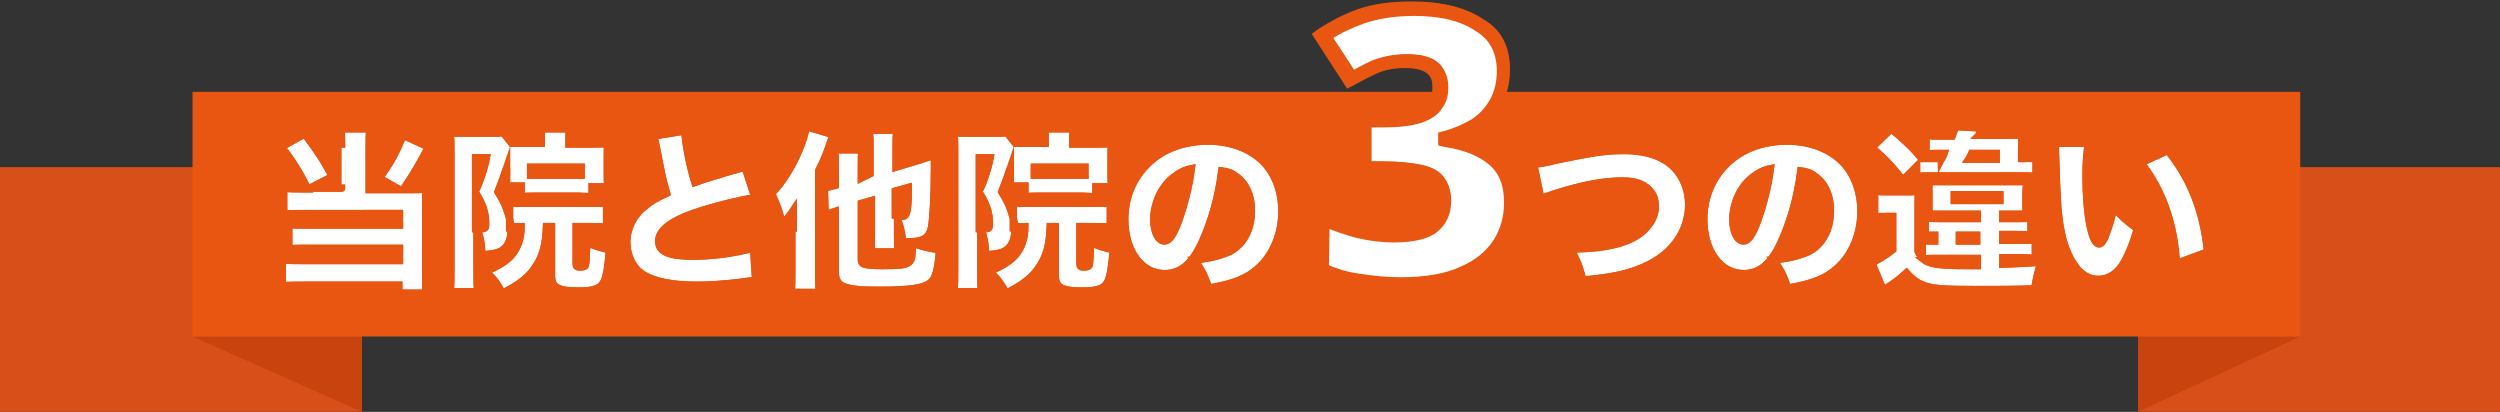 <?xml version="1.0" encoding="utf-8"?>
<!-- Generator: Adobe Illustrator 23.0.3, SVG Export Plug-In . SVG Version: 6.00 Build 0)  -->
<svg version="1.1" id="レイヤー_1" xmlns="http://www.w3.org/2000/svg" xmlns:xlink="http://www.w3.org/1999/xlink" x="0px"
	 y="0px" viewBox="0 0 345.4 56.9" style="enable-background:new 0 0 345.4 56.9;" xml:space="preserve">
<rect x="0" y="0" width="345.4" height="56.9" fill="#333333" stroke="none"/>
<style type="text/css">
	.st0{fill:#D84F19;}
	.st1{fill:#C9430E;}
	.st2{fill:#E95611;}
	.st3{enable-background:new    ;}
	.st4{fill:#FFFFFF;stroke:#E95611;stroke-miterlimit:10;}
	.st5{fill:none;stroke:#E95611;}
	.st6{fill:#E95611;stroke:#E95611;stroke-miterlimit:10;}
</style>
<g id="グループ化_144" transform="translate(-14 -2805)">
	<g id="グループ化_32" transform="translate(0 3.489)">
		<rect id="長方形_670" x="309.4" y="2824.6" class="st0" width="50" height="33.8"/>
		<path id="パス_750" class="st1" d="M331.8,2848l-22.4,10.4V2848H331.8z"/>
		<rect id="長方形_671" x="14" y="2824.6" class="st0" width="50" height="33.8"/>
		<path id="パス_751" class="st1" d="M40.6,2848l23.4,10.4V2848H40.6z"/>
		<path id="パス_752" class="st2" d="M40.6,2814.2h291.2v33.8H40.6V2814.2z"/>
	</g>
	<g class="st3">
		<path class="st4" d="M61.2,2825.4c0-1,0-1.8-0.1-2.6h4c-0.1,0.7-0.1,1.5-0.1,2.6v5.8h4.2l-2.8-1.6c1.5-2,2.2-3.3,3.3-5.9l3.5,1.6
			c-1.3,2.5-2.2,4-3.5,5.9H71c0.9,0,1.2,0,1.9-0.1c-0.1,0.6-0.1,1.2-0.1,2.2v9.2c0,1.4,0,2.3,0.1,3h-3.8v-1.1H56c-1.3,0-2.3,0-3,0.1
			v-3.6c0.7,0.1,1.5,0.1,2.8,0.1h13.4v-1.7H56.4c-1.2,0-1.8,0-2.5,0.1v-3.4c0.5,0.1,1.2,0.1,2.4,0.1h12.9v-1.6H55.9
			c-1.2,0-1.9,0-2.7,0.1v-3.6c0.9,0.1,1.6,0.1,2.7,0.1h0.6c-1.1-2.3-2.2-4-3.6-5.8l3.2-1.8c1.8,2.4,2.8,3.9,3.8,5.9l-3.1,1.6h4.4
			C61.2,2831,61.2,2825.4,61.2,2825.4z"/>
		<path class="st4" d="M76.2,2845.4c0.1-0.9,0.1-2,0.1-3.3V2826c0-1,0-1.8-0.1-2.7c0.6,0.1,1.1,0.1,1.8,0.1h3.9c0.9,0,1.2,0,1.6-0.1
			l1.2,1.5c0.4,0,0.7,0,1.1,0h3v-0.6c0-0.6,0-1-0.1-1.4h4c-0.1,0.6-0.1,0.9-0.1,1.5v0.6H96c0.9,0,1.5,0,2-0.1
			c-0.1,0.5-0.1,0.9-0.1,1.9v2.2c0,0.9,0,1.3,0.1,1.9h-2.2v1.4c-0.7,0-1.2-0.1-2-0.1H88c-0.8,0-1.3,0-2,0.1v-1.5h-2.1
			c0.1-0.6,0.1-0.7,0.1-1.7v-0.8c-0.3,0.9-0.7,2-1.2,3.3c0.8,1.3,1.1,2,1.4,3c0.3,0.9,0.4,1.6,0.4,2.4c0,1.3-0.5,2.3-1.4,2.8
			c-0.6,0.3-1.2,0.4-2.6,0.5c-0.1-1.8-0.3-2.7-0.7-3.5v5.4c0,1.6,0,2.3,0.1,3.2h-3.8C76.2,2845.3,76.2,2845.4,76.2,2845.4z
			 M79.7,2831.4c0.6-1.3,1.2-3,1.5-4.6h-1.5V2831.4z M79.7,2836.6c0.6,0,0.6,0,0.8,0c0.6,0,0.6-0.1,0.6-0.8c0-1.4-0.4-2.6-1.4-4.2
			V2836.6z M89.5,2836.3c-0.1,2.5-0.5,4-1.4,5.4c-0.9,1.5-2.4,2.7-4.7,3.8c-0.7-1.3-1.2-2-2.3-3c1.7-0.7,3-1.5,3.7-2.4
			s1.2-2.1,1.2-3.8c-0.8,0-1,0-1.6,0.1v-3.4c0.7,0.1,1.3,0.1,2.4,0.1h8.6c1.4,0,1.7,0,2.4-0.1v3.4c-0.7-0.1-1.4-0.1-2.4-0.1h-1.8
			v5.1c0,0.4,0.1,0.5,0.5,0.5c0.6,0,0.8-0.1,0.8-0.4c0.1-0.2,0.1-1.7,0.2-3c1.1,0.5,1.7,0.7,3.1,1c-0.2,2.4-0.4,3.6-0.7,4.3
			c-0.5,1.1-1.4,1.4-3.7,1.4c-2.7,0-3.6-0.5-3.6-2.1v-6.8H89.5z M94.3,2828.1h-7v1.1c0.1,0,0.2,0,0.6,0h5.8c0.4,0,0.4,0,0.6,0
			V2828.1z"/>
		<path class="st4" d="M108.6,2823.1c0.1,1.6,0.6,4.5,1.4,7.1c1.1-0.4,1.8-0.6,2.8-0.9c2.3-0.7,2.3-0.7,3.1-0.9
			c0.6-0.2,0.6-0.2,1-0.4l1.4,4.3c-2.4,0.4-5.7,1.2-8.6,2.2c-3.1,1.1-4.7,2.4-4.7,3.8c0,1.5,1.4,2.1,4.8,2.1c2.2,0,4.8-0.3,7-0.8
			c0.4-0.1,0.6-0.1,1.3-0.4l0.3,4.6c-0.6,0-0.9,0-2.1,0.2c-2.7,0.3-4.3,0.4-6,0.4c-3.5,0-5.9-0.5-7.5-1.5c-1.4-0.9-2.2-2.6-2.2-4.5
			c0-1.8,0.9-3.7,2.5-4.9c0.8-0.7,1.5-1.1,3-1.8c-0.6-2.1-0.7-2.7-1.4-6.3c-0.2-1.1-0.3-1.2-0.4-1.6L108.6,2823.1z"/>
		<path class="st4" d="M123.6,2836.5c0-0.2,0-0.4,0-0.8c0-0.5,0-1,0-1.6c-0.4,0.6-1,1.3-1.5,1.9c-0.4-1.6-0.7-2.6-1.5-4.3
			c2.1-2,4.3-6.3,4.8-9.2l3.7,1.1c-1.1,3.2-1.2,3.4-2,5v13.8c0,1,0,2,0.1,3h-3.9c0.1-0.9,0.1-1.6,0.1-3v-5.9H123.6z M134.2,2829
			v-3.4c0-1.1,0-1.7-0.1-2.6h3.8c-0.1,0.9-0.1,1.4-0.1,2.5v2.6l3.3-1c1-0.3,1.5-0.5,2-0.7c0,0.5,0,0.7,0,1.6c0,4.1-0.2,7.2-0.4,8.4
			c-0.3,1.5-1.2,2-3.1,2c-0.2,0-0.5,0-0.9,0c-0.1-1.3-0.3-2-0.7-3.1v2c0,1.1,0,1.6,0.1,2.5h-3.8c0.1-0.8,0.1-1.3,0.1-2.6v-4.5
			l-1.4,0.4v7.8c0,0.3,0.1,0.5,0.4,0.6c0.5,0.1,1,0.2,2.5,0.2c2.5,0,3.3-0.1,3.7-0.5c0.4-0.3,0.4-0.8,0.5-2.6
			c1.4,0.5,2.2,0.7,3.7,0.9c-0.2,2.7-0.5,4-1.3,4.6c-0.9,0.7-2.7,1-7.1,1c-4.9,0-6-0.5-6-2.6v-8.3c-0.6,0.2-0.9,0.3-1.4,0.5
			l-0.1-3.8c0.5,0,0.7-0.1,1.5-0.3v-2.3c0-1.3,0-1.8-0.1-2.6h3.8c-0.1,0.7-0.1,1.2-0.1,2.5v1.4L134.2,2829z M137.7,2834.8
			c0.3,0.1,0.8,0.1,1,0.1c0.6,0,0.8-0.9,0.8-4l-1.8,0.5V2834.8z"/>
		<path class="st4" d="M145.8,2845.4c0.1-0.9,0.1-2,0.1-3.3V2826c0-1,0-1.8-0.1-2.7c0.6,0.1,1.1,0.1,1.8,0.1h3.9
			c0.9,0,1.2,0,1.6-0.1l1.2,1.5c0.4,0,0.7,0,1.1,0h3v-0.6c0-0.6,0-1-0.1-1.4h4c-0.1,0.6-0.1,0.9-0.1,1.5v0.6h3.4c0.9,0,1.5,0,2-0.1
			c-0.1,0.5-0.1,0.9-0.1,1.9v2.2c0,0.9,0,1.3,0.1,1.9h-2.2v1.4c-0.7,0-1.2-0.1-2-0.1h-5.8c-0.8,0-1.3,0-2,0.1v-1.5h-2.1
			c0.1-0.6,0.1-0.7,0.1-1.7v-0.8c-0.3,0.9-0.7,2-1.2,3.3c0.8,1.3,1.1,2,1.4,3c0.3,0.9,0.4,1.6,0.4,2.4c0,1.3-0.5,2.3-1.4,2.8
			c-0.6,0.3-1.2,0.4-2.6,0.5c-0.1-1.8-0.3-2.7-0.7-3.5v5.4c0,1.6,0,2.3,0.1,3.2h-3.8L145.8,2845.4L145.8,2845.4z M149.3,2831.4
			c0.6-1.3,1.2-3,1.5-4.6h-1.5V2831.4z M149.3,2836.6c0.6,0,0.6,0,0.8,0c0.6,0,0.6-0.1,0.6-0.8c0-1.4-0.4-2.6-1.4-4.2L149.3,2836.6
			L149.3,2836.6z M159.1,2836.3c-0.1,2.5-0.5,4-1.4,5.4c-0.9,1.5-2.4,2.7-4.7,3.8c-0.7-1.3-1.2-2-2.3-3c1.7-0.7,3-1.5,3.7-2.4
			s1.2-2.1,1.2-3.8c-0.8,0-1,0-1.6,0.1v-3.4c0.7,0.1,1.3,0.1,2.4,0.1h8.6c1.4,0,1.7,0,2.4-0.1v3.4c-0.7-0.1-1.4-0.1-2.4-0.1h-1.8
			v5.1c0,0.4,0.1,0.5,0.5,0.5c0.6,0,0.8-0.1,0.8-0.4c0.1-0.2,0.1-1.7,0.2-3c1.1,0.5,1.7,0.7,3.1,1c-0.2,2.4-0.4,3.6-0.7,4.3
			c-0.5,1.1-1.4,1.4-3.7,1.4c-2.7,0-3.6-0.5-3.6-2.1v-6.8H159.1z M163.9,2828.1h-7v1.1c0.1,0,0.2,0,0.6,0h5.8c0.4,0,0.4,0,0.6,0
			L163.9,2828.1L163.9,2828.1z"/>
		<path class="st4" d="M180.1,2838.4c-1.4,3.1-3,4.4-5.2,4.4c-3.2,0-5.5-3.1-5.5-7.5c0-2.8,1-5.4,2.8-7.3c2.1-2.3,5.2-3.5,8.7-3.5
			c3.2,0,6,1.1,7.8,3c1.5,1.6,2.4,4,2.4,6.7c0,3.1-1.2,6-3.2,7.8c-1.6,1.5-3.5,2.2-6.9,2.8c-0.6-1.7-1-2.6-2-3.9
			c2.3-0.2,3.7-0.6,5-1.2c1.8-1,2.9-3,2.9-5.6c0-2-0.7-3.7-2.1-4.7c-0.6-0.5-1.2-0.7-2-0.8C182.3,2832.4,181.4,2835.5,180.1,2838.4z
			 M176,2829.6c-1.6,1.3-2.6,3.6-2.6,5.7c0,1.7,0.6,3,1.5,3c0.6,0,1.2-0.8,1.9-2.7c0.8-2.2,1.5-4.9,1.8-7.3
			C177.6,2828.5,176.9,2828.9,176,2829.6z"/>
	</g>
	<g class="st3">
		<path class="st5" d="M61.2,2825.4c0-1,0-1.8-0.1-2.6h4c-0.1,0.7-0.1,1.5-0.1,2.6v5.8h4.2l-2.8-1.6c1.5-2,2.2-3.3,3.3-5.9l3.5,1.6
			c-1.3,2.5-2.2,4-3.5,5.9H71c0.9,0,1.2,0,1.9-0.1c-0.1,0.6-0.1,1.2-0.1,2.2v9.2c0,1.4,0,2.3,0.1,3h-3.8v-1.1H56c-1.3,0-2.3,0-3,0.1
			v-3.6c0.7,0.1,1.5,0.1,2.8,0.1h13.4v-1.7H56.4c-1.2,0-1.8,0-2.5,0.1v-3.4c0.5,0.1,1.2,0.1,2.4,0.1h12.9v-1.6H55.9
			c-1.2,0-1.9,0-2.7,0.1v-3.6c0.9,0.1,1.6,0.1,2.7,0.1h0.6c-1.1-2.3-2.2-4-3.6-5.8l3.2-1.8c1.8,2.4,2.8,3.9,3.8,5.9l-3.1,1.6h4.4
			C61.2,2831,61.2,2825.4,61.2,2825.4z"/>
		<path class="st5" d="M76.2,2845.4c0.1-0.9,0.1-2,0.1-3.3V2826c0-1,0-1.8-0.1-2.7c0.6,0.1,1.1,0.1,1.8,0.1h3.9c0.9,0,1.2,0,1.6-0.1
			l1.2,1.5c0.4,0,0.7,0,1.1,0h3v-0.6c0-0.6,0-1-0.1-1.4h4c-0.1,0.6-0.1,0.9-0.1,1.5v0.6H96c0.9,0,1.5,0,2-0.1
			c-0.1,0.5-0.1,0.9-0.1,1.9v2.2c0,0.9,0,1.3,0.1,1.9h-2.2v1.4c-0.7,0-1.2-0.1-2-0.1H88c-0.8,0-1.3,0-2,0.1v-1.5h-2.1
			c0.1-0.6,0.1-0.7,0.1-1.7v-0.8c-0.3,0.9-0.7,2-1.2,3.3c0.8,1.3,1.1,2,1.4,3c0.3,0.9,0.4,1.6,0.4,2.4c0,1.3-0.5,2.3-1.4,2.8
			c-0.6,0.3-1.2,0.4-2.6,0.5c-0.1-1.8-0.3-2.7-0.7-3.5v5.4c0,1.6,0,2.3,0.1,3.2h-3.8C76.2,2845.3,76.2,2845.4,76.2,2845.4z
			 M79.7,2831.4c0.6-1.3,1.2-3,1.5-4.6h-1.5V2831.4z M79.7,2836.6c0.6,0,0.6,0,0.8,0c0.6,0,0.6-0.1,0.6-0.8c0-1.4-0.4-2.6-1.4-4.2
			V2836.6z M89.5,2836.3c-0.1,2.5-0.5,4-1.4,5.4c-0.9,1.5-2.4,2.7-4.7,3.8c-0.7-1.3-1.2-2-2.3-3c1.7-0.7,3-1.5,3.7-2.4
			s1.2-2.1,1.2-3.8c-0.8,0-1,0-1.6,0.1v-3.4c0.7,0.1,1.3,0.1,2.4,0.1h8.6c1.4,0,1.7,0,2.4-0.1v3.4c-0.7-0.1-1.4-0.1-2.4-0.1h-1.8
			v5.1c0,0.4,0.1,0.5,0.5,0.5c0.6,0,0.8-0.1,0.8-0.4c0.1-0.2,0.1-1.7,0.2-3c1.1,0.5,1.7,0.7,3.1,1c-0.2,2.4-0.4,3.6-0.7,4.3
			c-0.5,1.1-1.4,1.4-3.7,1.4c-2.7,0-3.6-0.5-3.6-2.1v-6.8H89.5z M94.3,2828.1h-7v1.1c0.1,0,0.2,0,0.6,0h5.8c0.4,0,0.4,0,0.6,0
			V2828.1z"/>
		<path class="st5" d="M108.6,2823.1c0.1,1.6,0.6,4.5,1.4,7.1c1.1-0.4,1.8-0.6,2.8-0.9c2.3-0.7,2.3-0.7,3.1-0.9
			c0.6-0.2,0.6-0.2,1-0.4l1.4,4.3c-2.4,0.4-5.7,1.2-8.6,2.2c-3.1,1.1-4.7,2.4-4.7,3.8c0,1.5,1.4,2.1,4.8,2.1c2.2,0,4.8-0.3,7-0.8
			c0.4-0.1,0.6-0.1,1.3-0.4l0.3,4.6c-0.6,0-0.9,0-2.1,0.2c-2.7,0.3-4.3,0.4-6,0.4c-3.5,0-5.9-0.5-7.5-1.5c-1.4-0.9-2.2-2.6-2.2-4.5
			c0-1.8,0.9-3.7,2.5-4.9c0.8-0.7,1.5-1.1,3-1.8c-0.6-2.1-0.7-2.7-1.4-6.3c-0.2-1.1-0.3-1.2-0.4-1.6L108.6,2823.1z"/>
		<path class="st5" d="M123.6,2836.5c0-0.2,0-0.4,0-0.8c0-0.5,0-1,0-1.6c-0.4,0.6-1,1.3-1.5,1.9c-0.4-1.6-0.7-2.6-1.5-4.3
			c2.1-2,4.3-6.3,4.8-9.2l3.7,1.1c-1.1,3.2-1.2,3.4-2,5v13.8c0,1,0,2,0.1,3h-3.9c0.1-0.9,0.1-1.6,0.1-3v-5.9H123.6z M134.2,2829
			v-3.4c0-1.1,0-1.7-0.1-2.6h3.8c-0.1,0.9-0.1,1.4-0.1,2.5v2.6l3.3-1c1-0.3,1.5-0.5,2-0.7c0,0.5,0,0.7,0,1.6c0,4.1-0.2,7.2-0.4,8.4
			c-0.3,1.5-1.2,2-3.1,2c-0.2,0-0.5,0-0.9,0c-0.1-1.3-0.3-2-0.7-3.1v2c0,1.1,0,1.6,0.1,2.5h-3.8c0.1-0.8,0.1-1.3,0.1-2.6v-4.5
			l-1.4,0.4v7.8c0,0.3,0.1,0.5,0.4,0.6c0.5,0.1,1,0.2,2.5,0.2c2.5,0,3.3-0.1,3.7-0.5c0.4-0.3,0.4-0.8,0.5-2.6
			c1.4,0.5,2.2,0.7,3.7,0.9c-0.2,2.7-0.5,4-1.3,4.6c-0.9,0.7-2.7,1-7.1,1c-4.9,0-6-0.5-6-2.6v-8.3c-0.6,0.2-0.9,0.3-1.4,0.5
			l-0.1-3.8c0.5,0,0.7-0.1,1.5-0.3v-2.3c0-1.3,0-1.8-0.1-2.6h3.8c-0.1,0.7-0.1,1.2-0.1,2.5v1.4L134.2,2829z M137.7,2834.8
			c0.3,0.1,0.8,0.1,1,0.1c0.6,0,0.8-0.9,0.8-4l-1.8,0.5V2834.8z"/>
		<path class="st5" d="M145.8,2845.4c0.1-0.9,0.1-2,0.1-3.3V2826c0-1,0-1.8-0.1-2.7c0.6,0.1,1.1,0.1,1.8,0.1h3.9
			c0.9,0,1.2,0,1.6-0.1l1.2,1.5c0.4,0,0.7,0,1.1,0h3v-0.6c0-0.6,0-1-0.1-1.4h4c-0.1,0.6-0.1,0.9-0.1,1.5v0.6h3.4c0.9,0,1.5,0,2-0.1
			c-0.1,0.5-0.1,0.9-0.1,1.9v2.2c0,0.9,0,1.3,0.1,1.9h-2.2v1.4c-0.7,0-1.2-0.1-2-0.1h-5.8c-0.8,0-1.3,0-2,0.1v-1.5h-2.1
			c0.1-0.6,0.1-0.7,0.1-1.7v-0.8c-0.3,0.9-0.7,2-1.2,3.3c0.8,1.3,1.1,2,1.4,3c0.3,0.9,0.4,1.6,0.4,2.4c0,1.3-0.5,2.3-1.4,2.8
			c-0.6,0.3-1.2,0.4-2.6,0.5c-0.1-1.8-0.3-2.7-0.7-3.5v5.4c0,1.6,0,2.3,0.1,3.2h-3.8L145.8,2845.4L145.8,2845.4z M149.3,2831.4
			c0.6-1.3,1.2-3,1.5-4.6h-1.5V2831.4z M149.3,2836.6c0.6,0,0.6,0,0.8,0c0.6,0,0.6-0.1,0.6-0.8c0-1.4-0.4-2.6-1.4-4.2L149.3,2836.6
			L149.3,2836.6z M159.1,2836.3c-0.1,2.5-0.5,4-1.4,5.4c-0.9,1.5-2.4,2.7-4.7,3.8c-0.7-1.3-1.2-2-2.3-3c1.7-0.7,3-1.5,3.7-2.4
			s1.2-2.1,1.2-3.8c-0.8,0-1,0-1.6,0.1v-3.4c0.7,0.1,1.3,0.1,2.4,0.1h8.6c1.4,0,1.7,0,2.4-0.1v3.4c-0.7-0.1-1.4-0.1-2.4-0.1h-1.8
			v5.1c0,0.4,0.1,0.5,0.5,0.5c0.6,0,0.8-0.1,0.8-0.4c0.1-0.2,0.1-1.7,0.2-3c1.1,0.5,1.7,0.7,3.1,1c-0.2,2.4-0.4,3.6-0.7,4.3
			c-0.5,1.1-1.4,1.4-3.7,1.4c-2.7,0-3.6-0.5-3.6-2.1v-6.8H159.1z M163.9,2828.1h-7v1.1c0.1,0,0.2,0,0.6,0h5.8c0.4,0,0.4,0,0.6,0
			L163.9,2828.1L163.9,2828.1z"/>
		<path class="st5" d="M180.1,2838.4c-1.4,3.1-3,4.4-5.2,4.4c-3.2,0-5.5-3.1-5.5-7.5c0-2.8,1-5.4,2.8-7.3c2.1-2.3,5.2-3.5,8.7-3.5
			c3.2,0,6,1.1,7.8,3c1.5,1.6,2.4,4,2.4,6.7c0,3.1-1.2,6-3.2,7.8c-1.6,1.5-3.5,2.2-6.9,2.8c-0.6-1.7-1-2.6-2-3.9
			c2.3-0.2,3.7-0.6,5-1.2c1.8-1,2.9-3,2.9-5.6c0-2-0.7-3.7-2.1-4.7c-0.6-0.5-1.2-0.7-2-0.8C182.3,2832.4,181.4,2835.5,180.1,2838.4z
			 M176,2829.6c-1.6,1.3-2.6,3.6-2.6,5.7c0,1.7,0.6,3,1.5,3c0.6,0,1.2-0.8,1.9-2.7c0.8-2.2,1.5-4.9,1.8-7.3
			C177.6,2828.5,176.9,2828.9,176,2829.6z"/>
	</g>
	<g class="st3">
		<path class="st4" d="M222.1,2814.4c0,1.7-0.4,3.2-1.1,4.5c-0.7,1.2-1.7,2.3-2.9,3.1s-2.6,1.4-4.1,1.8v0.2c2.9,0.4,5.2,1.3,6.8,2.7
			s2.4,3.4,2.4,6c0,2.1-0.5,4-1.6,5.7s-2.7,3.1-5,4.1c-2.2,1-5.1,1.5-8.7,1.5c-2.2,0-4.2-0.2-5.9-0.5s-3.4-0.8-5-1.5v-7.4
			c1.6,0.8,3.3,1.4,5,1.8c1.7,0.4,3.3,0.6,4.8,0.6c2.6,0,4.5-0.4,5.5-1.3c1-0.8,1.5-2,1.5-3.5c0-0.9-0.2-1.7-0.7-2.4
			s-1.3-1.2-2.6-1.5s-3-0.5-5.2-0.5h-2.5v-6.7h2.6c2.1,0,3.7-0.2,4.9-0.6c1.1-0.4,2-0.9,2.4-1.6c0.5-0.7,0.7-1.4,0.7-2.3
			c0-2.4-1.6-3.6-4.8-3.6c-1.7,0-3.2,0.3-4.5,0.9c-1.3,0.6-2.4,1.2-3.1,1.6l-3.9-6c1.5-1,3.2-1.9,5.2-2.6c2-0.7,4.4-1.1,7.4-1.1
			c3.8,0,6.8,0.8,9,2.3C221,2809.4,222.1,2811.6,222.1,2814.4z"/>
	</g>
	<g class="st3">
		<g>
			<path class="st6" d="M207.5,2844.8c-2.1,0-4.1-0.2-6-0.5c-1.8-0.3-3.5-0.8-5.1-1.5l-0.3-0.1v-8.5l0.7,0.4
				c1.5,0.8,3.2,1.4,4.9,1.8c1.7,0.4,3.2,0.6,4.7,0.6c2.6,0,4.3-0.4,5.2-1.2c0.9-0.7,1.3-1.8,1.3-3.1c0-0.8-0.2-1.5-0.6-2.1
				c-0.5-0.6-1.2-1-2.3-1.3c-1.4-0.3-3.1-0.5-5.1-0.5h-3v-7.7h3.1c2,0,3.6-0.2,4.7-0.6c1.1-0.4,1.8-0.9,2.1-1.4
				c0.5-0.6,0.6-1.2,0.6-2.1c0-1.3-0.4-3.1-4.3-3.1c-1.6,0-3.1,0.3-4.3,0.9c-1.3,0.6-2.4,1.2-3.1,1.6l-0.4,0.2l-4.4-6.8l0.4-0.3
				c1.7-1.1,3.4-2,5.3-2.7c2.2-0.8,4.6-1.1,7.6-1.1c3.8,0,7,0.8,9.3,2.4c2.4,1.3,3.6,3.7,3.6,6.7c0,1.7-0.4,3.3-1.2,4.7
				c-0.8,1.3-1.8,2.5-3.1,3.3c-0.8,0.5-1.7,1-2.7,1.4c2.3,0.5,4.1,1.3,5.5,2.5c1.7,1.5,2.6,3.6,2.6,6.4c0,2.3-0.5,4.2-1.7,6
				c-1.2,1.9-2.9,3.3-5.2,4.3C214.2,2844.3,211.2,2844.8,207.5,2844.8z M197.1,2842c1.4,0.6,3,1.1,4.6,1.3c1.9,0.3,3.8,0.5,5.8,0.5
				c3.5,0,6.4-0.5,8.5-1.5c2.1-0.9,3.7-2.2,4.8-3.9c1-1.6,1.5-3.4,1.5-5.4c0-2.5-0.7-4.3-2.2-5.6s-3.7-2.2-6.5-2.6l-0.4-0.1v-1
				l0.4-0.1c1.5-0.4,2.8-1,4-1.7c1.1-0.7,2.1-1.8,2.7-2.9c0.7-1.3,1-2.7,1-4.2c0-2.7-1.1-4.7-3.1-5.9c-2.2-1.5-5.1-2.2-8.8-2.2
				c-2.8,0-5.2,0.4-7.2,1.1c-1.6,0.6-3.2,1.3-4.7,2.3l3.4,5.2c0.7-0.4,1.6-0.9,2.7-1.4c1.4-0.6,2.9-0.9,4.7-0.9
				c4.4,0,5.3,2.2,5.3,4.1c0,1-0.2,1.8-0.8,2.6c-0.4,0.7-1.2,1.3-2.6,1.8c-1.3,0.4-2.9,0.6-5.1,0.6H203v5.7h2c2,0,3.8,0.2,5.3,0.5
				c1.4,0.3,2.3,0.9,2.9,1.7c0.5,0.7,0.8,1.6,0.8,2.7c0,1.7-0.6,3-1.7,3.9c-1,0.9-3,1.4-5.8,1.4c-1.5,0-3.2-0.2-4.9-0.6
				c-1.5-0.4-3-0.9-4.4-1.5L197.1,2842L197.1,2842z"/>
		</g>
	</g>
	<g class="st3">
		<path class="st4" d="M225.9,2827.7c1-0.1,1.6-0.2,3.2-0.6c4.9-1,6.7-1.3,9.2-1.3s4.5,0.5,6,1.5c1.9,1.3,3,3.5,3,6
			c0,3.5-2.1,6.6-5.6,8.3c-2.4,1.2-4.8,1.7-9,2.1c-0.6-2.2-0.8-2.6-1.7-4.3c3,0,5-0.3,6.8-0.8c1.9-0.6,3.2-1.4,4.1-2.7
			c0.5-0.7,0.8-1.5,0.8-2.4c0-1-0.3-1.7-0.9-2.3c-0.8-0.8-1.9-1.2-3.6-1.2c-2.5,0-5.4,0.5-9.2,1.7c-0.9,0.3-1.5,0.5-2.1,0.8
			L225.9,2827.7z"/>
		<path class="st4" d="M260.1,2838.4c-1.4,3.1-3,4.4-5.2,4.4c-3.2,0-5.5-3.1-5.5-7.5c0-2.8,1-5.4,2.8-7.3c2.1-2.3,5.2-3.5,8.7-3.5
			c3.2,0,6,1.1,7.8,3c1.5,1.6,2.4,4,2.4,6.7c0,3.1-1.2,6-3.2,7.8c-1.6,1.5-3.5,2.2-6.9,2.8c-0.6-1.7-1-2.6-2-3.9
			c2.3-0.2,3.7-0.6,5-1.2c1.8-1,2.9-3,2.9-5.6c0-2-0.7-3.7-2.1-4.7c-0.6-0.5-1.2-0.7-2-0.8C262.3,2832.4,261.4,2835.5,260.1,2838.4z
			 M256,2829.6c-1.6,1.3-2.6,3.6-2.6,5.7c0,1.7,0.6,3,1.5,3c0.6,0,1.2-0.8,1.9-2.7c0.8-2.2,1.5-4.9,1.8-7.3
			C257.6,2828.5,256.9,2828.9,256,2829.6z"/>
		<path class="st4" d="M279.6,2838.2c0.4,0.1,0.6,0.1,1.4,0.1h0.3v-0.8c-0.7,0-0.9,0-1.3,0v-2.4c0.4,0,0.8,0.1,1.9,0.1h5.3v-0.6
			h-4.9c-0.9,0-1.2,0-1.8,0c0-0.5,0-0.8,0-1.7v-1.1c0-0.9,0-1.3,0-1.7c0.5,0,0.9,0,1.8,0h9.9c1.1,0,1.3,0,1.8,0c0,0.6-0.1,1-0.1,1.7
			v1.1c0,0.8,0,0.9,0.1,1.7c-0.7,0-0.8,0-1.8,0h-1.5v0.6h1.8c1.2,0,1.6,0,2.1-0.1v2.4c-0.6-0.1-1.1-0.1-2-0.1h-1.9v0.8h2.5
			c0.9,0,1.4,0,2-0.1v2.6c-0.5,0-0.9-0.1-2.1-0.1h-2.4v0.9c2.2-0.1,3.4-0.1,5.3-0.3c-0.4,1.1-0.6,2-0.9,3.7
			c-2.1,0.1-5.5,0.1-8.3,0.1c-4,0-5.7-0.1-6.8-0.5c-1-0.3-1.8-0.9-2.6-1.8c-1.1,1-1.8,1.5-2.6,2c-0.4,0.3-0.4,0.3-0.6,0.4l-1.6-3.8
			c0.7-0.3,1.9-1,2.9-1.8v-4.6h-1c-0.5,0-0.9,0-1.5,0.1v-3.6c0.7,0.1,1.1,0.1,2,0.1h2.3c1,0,1.3,0,1.8-0.1c-0.1,0.6-0.1,1-0.1,2.7
			v5.6c0.2,0.4,0.3,0.6,0.6,0.8L279.6,2838.2L279.6,2838.2z M282.2,2827c0.2-0.4,0.3-0.5,0.4-0.8h-0.9c-0.7,0-1,0-1.6,0.1v-2.6
			c0.6,0.1,1.2,0.1,2.2,0.1h1.4c0.2-0.6,0.3-0.8,0.5-1.3l3.7,0.2c0,0.1,0,0.1-0.2,0.3c0,0.1,0,0.1-0.2,0.4c0,0.1,0,0.2-0.1,0.3h3.5
			c1.1,0,1.7,0,2.5-0.1c-0.1,0.9-0.1,1.3-0.1,2.4v0.9h0.4c0.7,0,1.1,0,1.6-0.1v2.6c-0.7-0.1-1.2-0.1-2.2-0.1h-11.9
			c-1.3,0-1.7,0-2.4,0.1v-1.4l-1.9,1.9c-1.5-1.9-2.4-2.9-4.3-4.5l2.7-2.6c1.9,1.6,3,2.6,4.2,4.1c0.3,0,0.4,0,1.1,0h1.6L282.2,2827
			L282.2,2827z M281.7,2840.7c-1.2,0-1.6,0-2,0.1c0.9,0.7,2.1,0.9,6.1,0.9c0,0,1.1,0,1.4,0v-1H281.7z M284,2832.7h6.3v-0.8H284
			V2832.7z M284.7,2838.3h2.4v-0.8h-2.4V2838.3z M289.8,2827v-0.8h-3.4c-0.2,0.4-0.2,0.5-0.4,0.8H289.8z"/>
		<path class="st4" d="M302.5,2825c-0.2,1.1-0.3,2.6-0.3,4.3c0,5.4,0.8,9.4,1.8,9.4c0.3,0,0.5-0.3,0.8-0.9c0.5-1.3,1-2.7,1.2-4.2
			c1.1,1.3,1.8,1.9,3.3,3c-0.5,1.8-1.1,3.3-1.8,4.6c-0.9,1.6-2.2,2.4-3.6,2.4c-1.3,0-2.5-0.7-3.4-2.1c-1.2-1.8-1.9-4.2-2.2-8
			c-0.1-1.7-0.2-3.7-0.3-7c0-0.8,0-1.1-0.1-1.7h4.6V2825z M313.5,2825.8c3.1,3.8,4.9,8.2,5.5,14l-4.3,1.6
			c-0.3-5.4-1.9-10.1-4.9-13.9L313.5,2825.8z"/>
	</g>
	<g class="st3">
		<path class="st5" d="M225.9,2827.7c1-0.1,1.6-0.2,3.2-0.6c4.9-1,6.7-1.3,9.2-1.3s4.5,0.5,6,1.5c1.9,1.3,3,3.5,3,6
			c0,3.5-2.1,6.6-5.6,8.3c-2.4,1.2-4.8,1.7-9,2.1c-0.6-2.2-0.8-2.6-1.7-4.3c3,0,5-0.3,6.8-0.8c1.9-0.6,3.2-1.4,4.1-2.7
			c0.5-0.7,0.8-1.5,0.8-2.4c0-1-0.3-1.7-0.9-2.3c-0.8-0.8-1.9-1.2-3.6-1.2c-2.5,0-5.4,0.5-9.2,1.7c-0.9,0.3-1.5,0.5-2.1,0.8
			L225.9,2827.7z"/>
		<path class="st5" d="M260.1,2838.4c-1.4,3.1-3,4.4-5.2,4.4c-3.2,0-5.5-3.1-5.5-7.5c0-2.8,1-5.4,2.8-7.3c2.1-2.3,5.2-3.5,8.7-3.5
			c3.2,0,6,1.1,7.8,3c1.5,1.6,2.4,4,2.4,6.7c0,3.1-1.2,6-3.2,7.8c-1.6,1.5-3.5,2.2-6.9,2.8c-0.6-1.7-1-2.6-2-3.9
			c2.3-0.2,3.7-0.6,5-1.2c1.8-1,2.9-3,2.9-5.6c0-2-0.7-3.7-2.1-4.7c-0.6-0.5-1.2-0.7-2-0.8C262.3,2832.4,261.4,2835.5,260.1,2838.4z
			 M256,2829.6c-1.6,1.3-2.6,3.6-2.6,5.7c0,1.7,0.6,3,1.5,3c0.6,0,1.2-0.8,1.9-2.7c0.8-2.2,1.5-4.9,1.8-7.3
			C257.6,2828.5,256.9,2828.9,256,2829.6z"/>
		<path class="st5" d="M279.6,2838.2c0.4,0.1,0.6,0.1,1.4,0.1h0.3v-0.8c-0.7,0-0.9,0-1.3,0v-2.4c0.4,0,0.8,0.1,1.9,0.1h5.3v-0.6
			h-4.9c-0.9,0-1.2,0-1.8,0c0-0.5,0-0.8,0-1.7v-1.1c0-0.9,0-1.3,0-1.7c0.5,0,0.9,0,1.8,0h9.9c1.1,0,1.3,0,1.8,0c0,0.6-0.1,1-0.1,1.7
			v1.1c0,0.8,0,0.9,0.1,1.7c-0.7,0-0.8,0-1.8,0h-1.5v0.6h1.8c1.2,0,1.6,0,2.1-0.1v2.4c-0.6-0.1-1.1-0.1-2-0.1h-1.9v0.8h2.5
			c0.9,0,1.4,0,2-0.1v2.6c-0.5,0-0.9-0.1-2.1-0.1h-2.4v0.9c2.2-0.1,3.4-0.1,5.3-0.3c-0.4,1.1-0.6,2-0.9,3.7
			c-2.1,0.1-5.5,0.1-8.3,0.1c-4,0-5.7-0.1-6.8-0.5c-1-0.3-1.8-0.9-2.6-1.8c-1.1,1-1.8,1.5-2.6,2c-0.4,0.3-0.4,0.3-0.6,0.4l-1.6-3.8
			c0.7-0.3,1.9-1,2.9-1.8v-4.6h-1c-0.5,0-0.9,0-1.5,0.1v-3.6c0.7,0.1,1.1,0.1,2,0.1h2.3c1,0,1.3,0,1.8-0.1c-0.1,0.6-0.1,1-0.1,2.7
			v5.6c0.2,0.4,0.3,0.6,0.6,0.8L279.6,2838.2L279.6,2838.2z M282.2,2827c0.2-0.4,0.3-0.5,0.4-0.8h-0.9c-0.7,0-1,0-1.6,0.1v-2.6
			c0.6,0.1,1.2,0.1,2.2,0.1h1.4c0.2-0.6,0.3-0.8,0.5-1.3l3.7,0.2c0,0.1,0,0.1-0.2,0.3c0,0.1,0,0.1-0.2,0.4c0,0.1,0,0.2-0.1,0.3h3.5
			c1.1,0,1.7,0,2.5-0.1c-0.1,0.9-0.1,1.3-0.1,2.4v0.9h0.4c0.7,0,1.1,0,1.6-0.1v2.6c-0.7-0.1-1.2-0.1-2.2-0.1h-11.9
			c-1.3,0-1.7,0-2.4,0.1v-1.4l-1.9,1.9c-1.5-1.9-2.4-2.9-4.3-4.5l2.7-2.6c1.9,1.6,3,2.6,4.2,4.1c0.3,0,0.4,0,1.1,0h1.6L282.2,2827
			L282.2,2827z M281.7,2840.7c-1.2,0-1.6,0-2,0.1c0.9,0.7,2.1,0.9,6.1,0.9c0,0,1.1,0,1.4,0v-1H281.7z M284,2832.7h6.3v-0.8H284
			V2832.7z M284.7,2838.3h2.4v-0.8h-2.4V2838.3z M289.8,2827v-0.8h-3.4c-0.2,0.4-0.2,0.5-0.4,0.8H289.8z"/>
		<path class="st5" d="M302.5,2825c-0.2,1.1-0.3,2.6-0.3,4.3c0,5.4,0.8,9.4,1.8,9.4c0.3,0,0.5-0.3,0.8-0.9c0.5-1.3,1-2.7,1.2-4.2
			c1.1,1.3,1.8,1.9,3.3,3c-0.5,1.8-1.1,3.3-1.8,4.6c-0.9,1.6-2.2,2.4-3.6,2.4c-1.3,0-2.5-0.7-3.4-2.1c-1.2-1.8-1.9-4.2-2.2-8
			c-0.1-1.7-0.2-3.7-0.3-7c0-0.8,0-1.1-0.1-1.7h4.6V2825z M313.5,2825.8c3.1,3.8,4.9,8.2,5.5,14l-4.3,1.6
			c-0.3-5.4-1.9-10.1-4.9-13.9L313.5,2825.8z"/>
	</g>
</g>
</svg>
